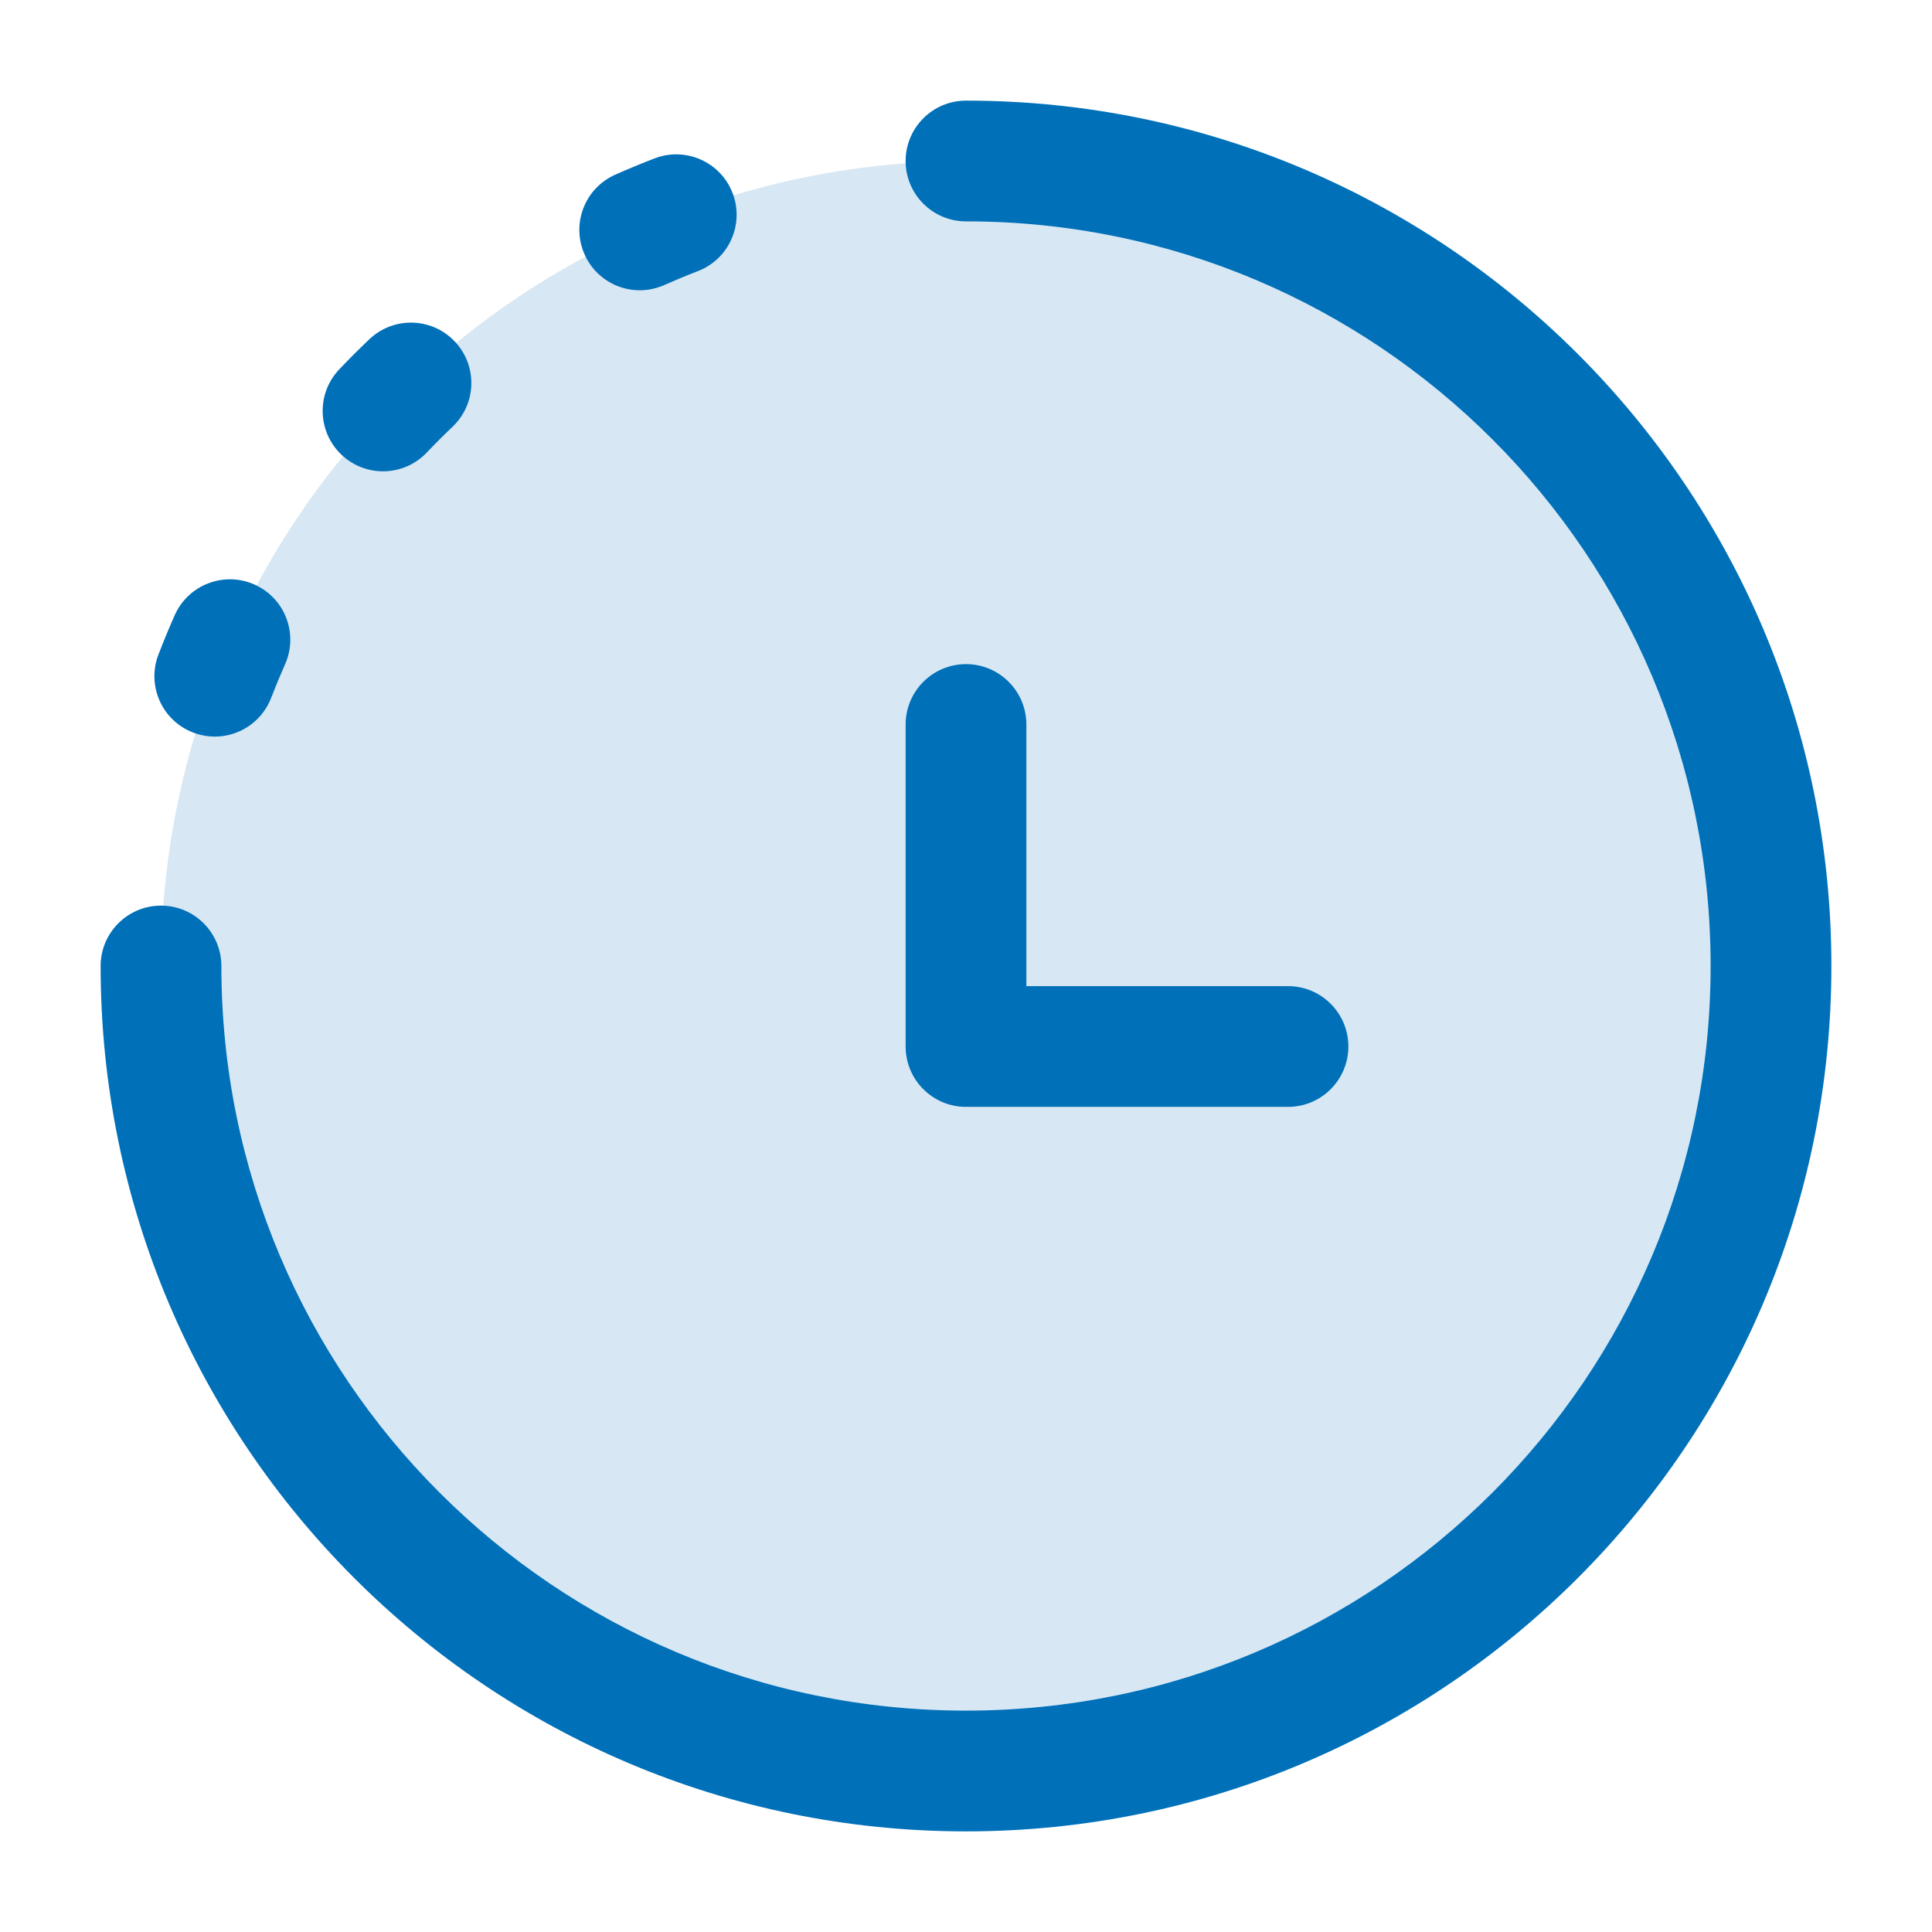 <svg width="48" height="48" viewBox="0 0 48 48" fill="none" xmlns="http://www.w3.org/2000/svg">
<circle cx="24" cy="24" r="20" fill="#0070B9" fill-opacity="0.16"/>
<path fill-rule="evenodd" clip-rule="evenodd" d="M22.5 4C22.5 3.172 23.172 2.5 24 2.5C35.874 2.5 45.5 12.126 45.5 24C45.5 35.874 35.874 45.5 24 45.5C12.126 45.5 2.5 35.874 2.5 24C2.5 23.172 3.172 22.5 4 22.5C4.828 22.5 5.5 23.172 5.5 24C5.5 34.217 13.783 42.5 24 42.5C34.217 42.5 42.5 34.217 42.5 24C42.5 13.783 34.217 5.5 24 5.5C23.172 5.5 22.5 4.828 22.5 4Z" fill="#0070B9"/>
<path fill-rule="evenodd" clip-rule="evenodd" d="M18.2 4.795C18.499 5.568 18.114 6.436 17.341 6.735C17.058 6.844 16.779 6.96 16.503 7.082C15.745 7.419 14.859 7.077 14.523 6.32C14.187 5.563 14.528 4.677 15.285 4.34C15.606 4.198 15.932 4.063 16.261 3.936C17.034 3.638 17.902 4.022 18.2 4.795ZM11.296 8.481C11.868 9.081 11.845 10.03 11.245 10.601C11.025 10.81 10.811 11.024 10.602 11.244C10.031 11.844 9.082 11.867 8.482 11.296C7.882 10.724 7.859 9.775 8.43 9.175C8.672 8.92 8.921 8.671 9.176 8.429C9.776 7.858 10.725 7.881 11.296 8.481ZM6.321 14.522C7.078 14.858 7.42 15.745 7.083 16.502C6.961 16.778 6.845 17.057 6.736 17.34C6.437 18.113 5.569 18.498 4.796 18.199C4.023 17.901 3.639 17.033 3.937 16.26C4.064 15.931 4.199 15.605 4.341 15.284C4.678 14.527 5.564 14.186 6.321 14.522Z" fill="#0070B9"/>
<path d="M24 16.5C24.828 16.5 25.5 17.172 25.5 18V24.5H32C32.828 24.5 33.5 25.172 33.5 26C33.5 26.828 32.828 27.5 32 27.5H24C23.172 27.5 22.5 26.828 22.5 26V18C22.5 17.172 23.172 16.5 24 16.5Z" fill="#0070B9"/>
</svg>
